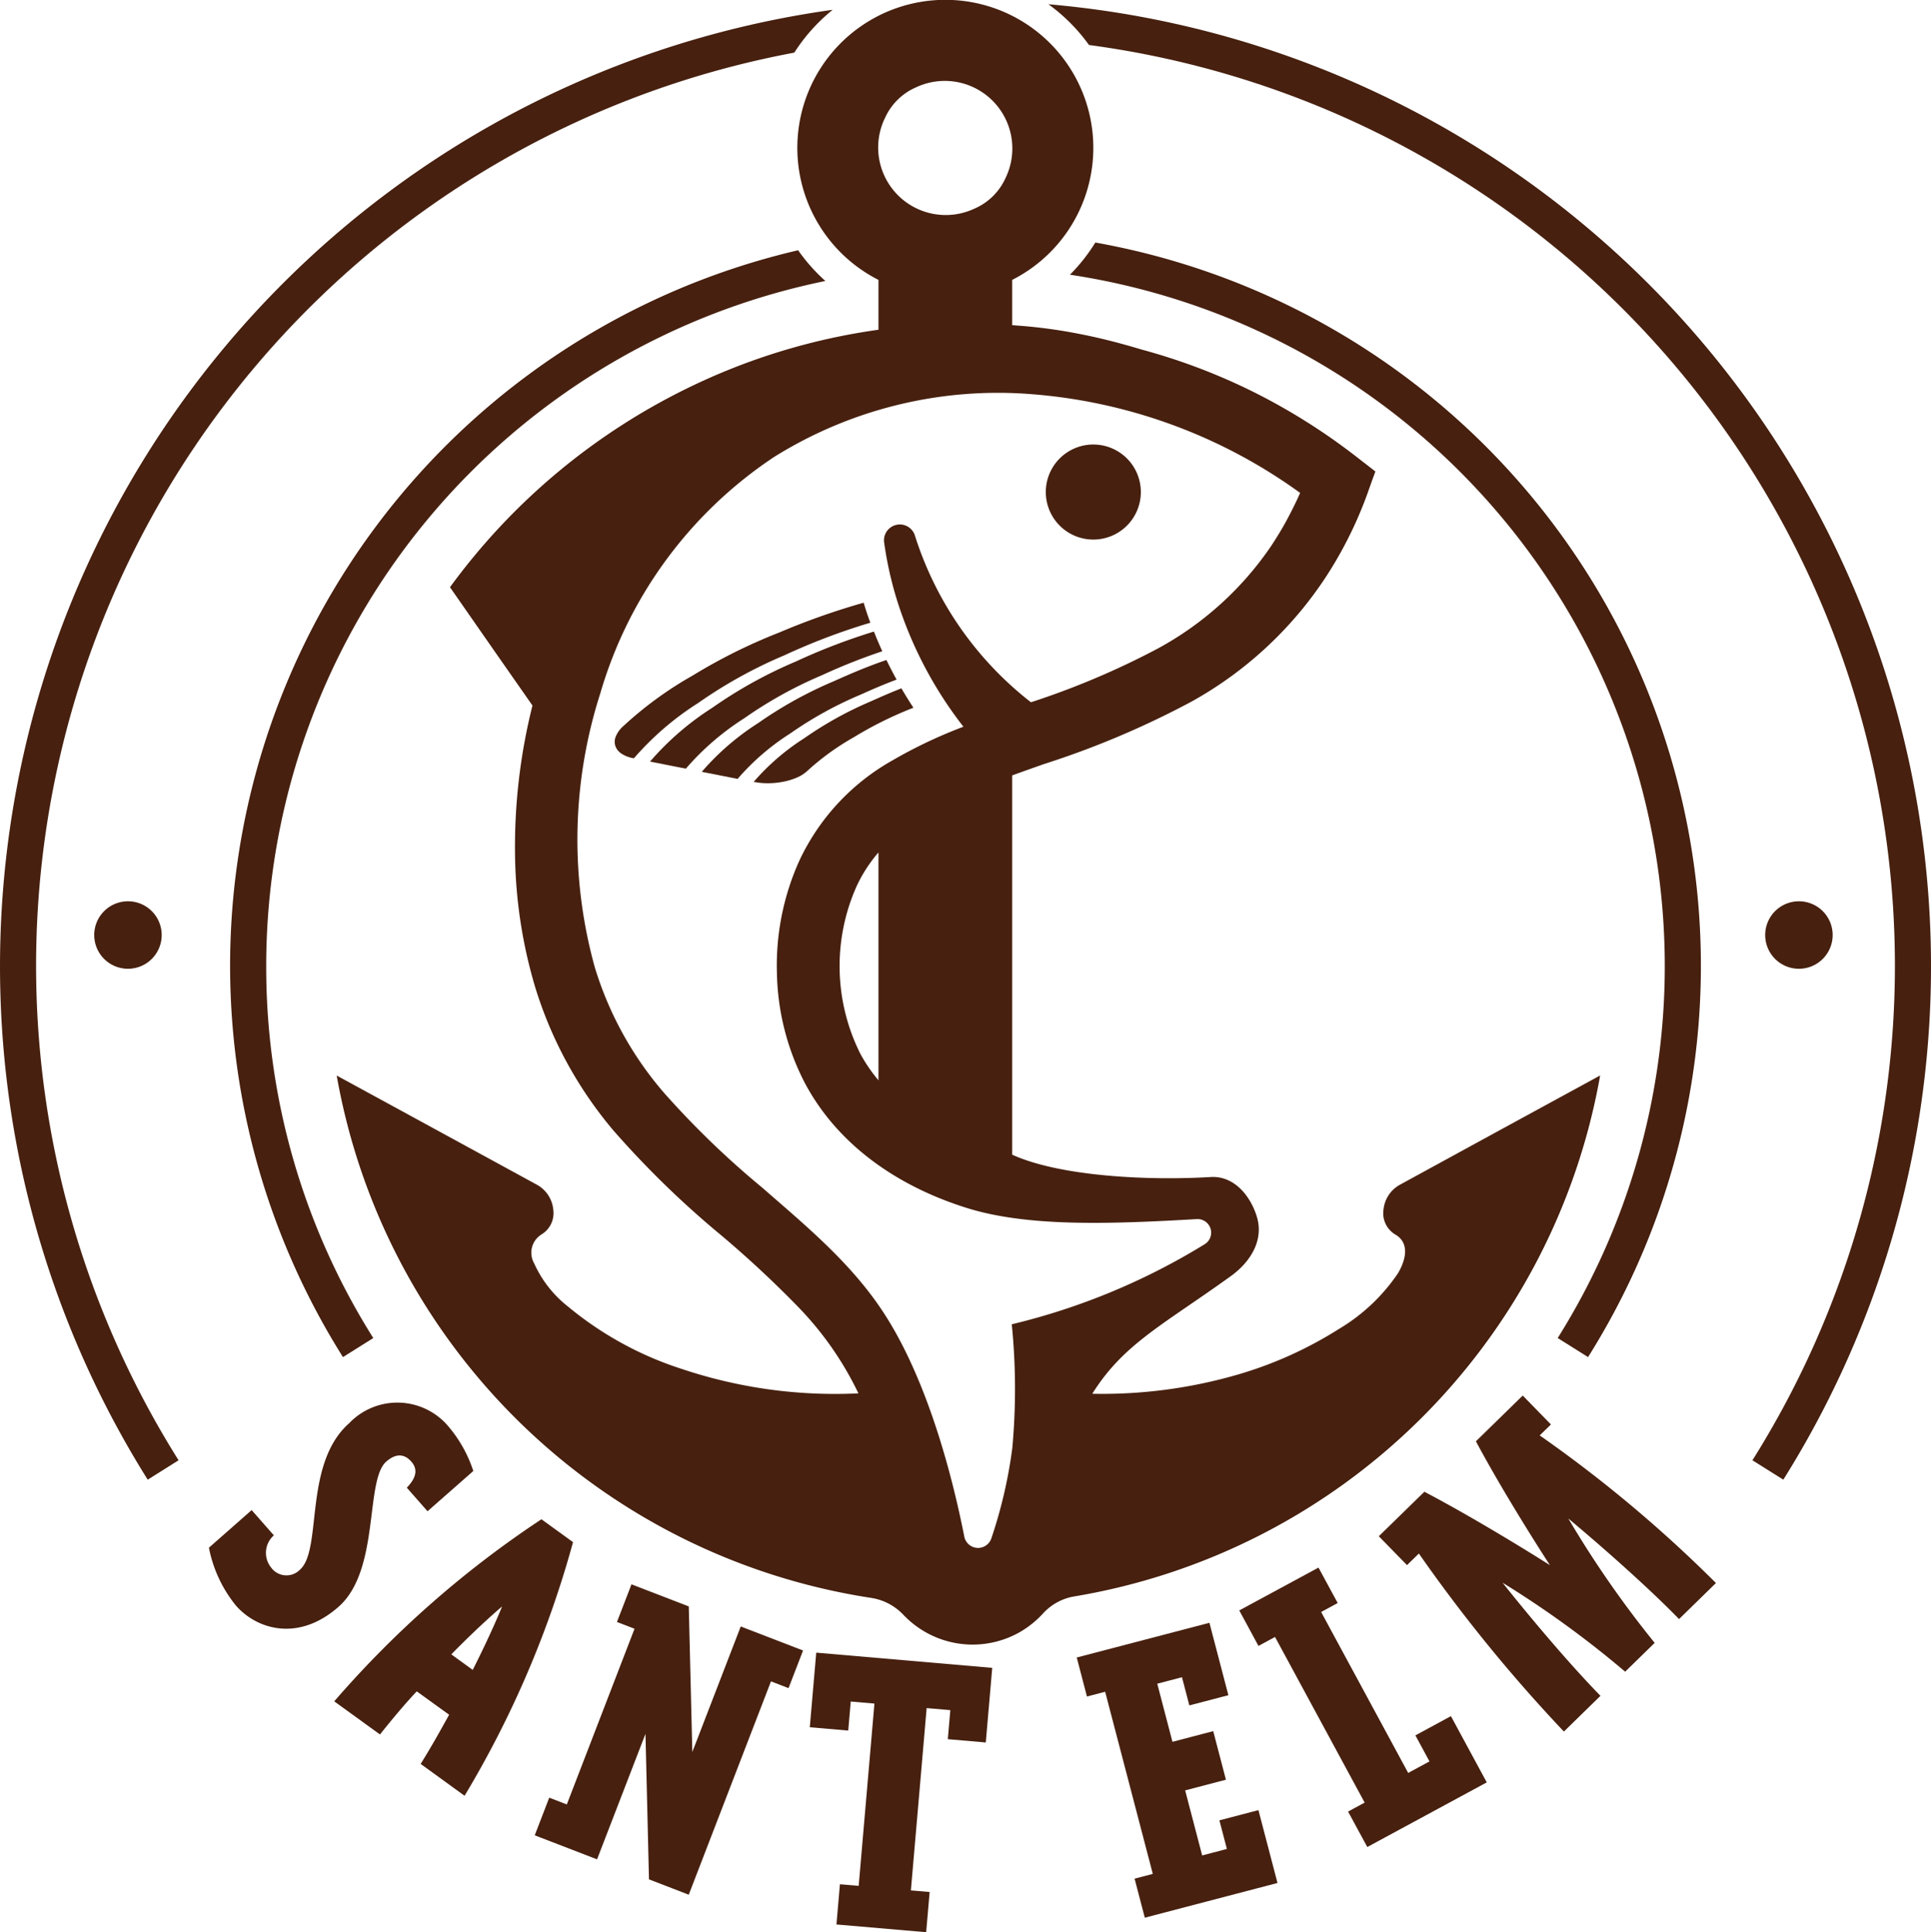 <svg id="Grupo_6" data-name="Grupo 6" xmlns="http://www.w3.org/2000/svg" xmlns:xlink="http://www.w3.org/1999/xlink" width="135.603" height="135.672" viewBox="0 0 135.603 135.672">
  <defs>
    <clipPath id="clip-path">
      <rect id="Rectángulo_3" data-name="Rectángulo 3" width="135.603" height="135.672" fill="#47200f"/>
    </clipPath>
  </defs>
  <g id="Grupo_3" data-name="Grupo 3" clip-path="url(#clip-path)">
    <path id="Trazado_2" data-name="Trazado 2" d="M234.26,119.546a2.369,2.369,0,1,1-2.368-2.368,2.368,2.368,0,0,1,2.368,2.368" transform="translate(-105.563 -53.893)" fill="#47200f"/>
    <path id="Trazado_3" data-name="Trazado 3" d="M16.991,119.546a2.369,2.369,0,1,1-2.368-2.368,2.368,2.368,0,0,1,2.368,2.368" transform="translate(-5.636 -53.893)" fill="#47200f"/>
    <path id="Trazado_4" data-name="Trazado 4" d="M142.656,61.129a3.337,3.337,0,1,0-3.337,3.337,3.337,3.337,0,0,0,3.337-3.337" transform="translate(-62.541 -26.58)" fill="#47200f"/>
    <path id="Trazado_5" data-name="Trazado 5" d="M91.823,82.068a44.475,44.475,0,0,1,6.062-2.3l-.01-.025c-.176-.457-.325-.919-.462-1.379a49.731,49.731,0,0,0-5.925,2.091,38.467,38.467,0,0,0-6.08,3.022,25.959,25.959,0,0,0-4.85,3.531,2.022,2.022,0,0,0-.544.728.993.993,0,0,0-.042.678,1.056,1.056,0,0,0,.42.538,2.178,2.178,0,0,0,.827.327l.017,0,.017,0,.018,0,.017,0A20.473,20.473,0,0,1,85.8,85.4a32.536,32.536,0,0,1,6.022-3.333" transform="translate(-36.763 -36.044)" fill="#47200f"/>
    <path id="Trazado_6" data-name="Trazado 6" d="M96.6,85.173a40.929,40.929,0,0,1,4.233-1.68q-.312-.682-.589-1.383a43.079,43.079,0,0,0-5.488,2.105,31.626,31.626,0,0,0-5.851,3.238,19.906,19.906,0,0,0-4.383,3.786l.629.124.629.124.628.124.629.125a18.607,18.607,0,0,1,4.1-3.538A29.555,29.555,0,0,1,96.6,85.173" transform="translate(-38.874 -37.764)" fill="#47200f"/>
    <path id="Trazado_7" data-name="Trazado 7" d="M108.364,89.493c-.641.251-1.3.533-2.084.887A25.633,25.633,0,0,0,101.538,93a16.133,16.133,0,0,0-3.553,3.069l.017,0,.018,0,.017,0,.017,0a4.863,4.863,0,0,0,1.044.085,5.673,5.673,0,0,0,1.027-.115,4.607,4.607,0,0,0,.9-.28,2.56,2.56,0,0,0,.684-.423,17.742,17.742,0,0,1,3.3-2.4,26.219,26.219,0,0,1,4.138-2.057l.063-.025q-.444-.674-.851-1.376" transform="translate(-45.066 -41.16)" fill="#47200f"/>
    <path id="Trazado_8" data-name="Trazado 8" d="M102.362,88.257c.984-.443,1.769-.774,2.569-1.074q-.373-.678-.713-1.377c-1.221.419-2.265.847-3.7,1.493a28.648,28.648,0,0,0-5.3,2.932,18.015,18.015,0,0,0-3.968,3.427l.629.124.629.124.629.124.629.125a16.712,16.712,0,0,1,3.681-3.179,26.545,26.545,0,0,1,4.914-2.719" transform="translate(-41.969 -39.464)" fill="#47200f"/>
    <path id="Trazado_9" data-name="Trazado 9" d="M132.505,75.515l-7.046,3.84L118.42,83.2a2.246,2.246,0,0,0-1.129,1.733,1.737,1.737,0,0,0,.823,1.748c.87.5.9,1.5.2,2.712a13.075,13.075,0,0,1-4.162,3.927,27.74,27.74,0,0,1-7.313,3.26,34.168,34.168,0,0,1-10,1.286h0c2.2-3.514,4.953-4.82,9.721-8.255,1.426-1.028,2.363-2.579,1.813-4.249l0-.008c-.493-1.5-1.639-2.8-3.211-2.708-4.486.268-10.627-.055-13.947-1.569V54.446c.729-.267,1.466-.525,2.218-.792a61.843,61.843,0,0,0,10.393-4.4,26.867,26.867,0,0,0,9.257-8.5,27.985,27.985,0,0,0,1.732-2.97,28.37,28.37,0,0,0,1.364-3.174l.267-.753.274-.752-1.262-.98a43.5,43.5,0,0,0-7.305-4.608,42.528,42.528,0,0,0-7.783-2.955c-1.52-.454-2.923-.823-4.358-1.1a35.381,35.381,0,0,0-4.554-.611c-.086-.008-.165-.016-.243-.016V19.653a10.393,10.393,0,1,0-9.39,0v3.5h0a44.4,44.4,0,0,0-12.948,3.879,45.215,45.215,0,0,0-17.142,14.2l2.892,4.154,2.9,4.154A40.723,40.723,0,0,0,56.3,59.729a33.971,33.971,0,0,0,1.387,9.484,28.523,28.523,0,0,0,5.526,10.166,65.805,65.805,0,0,0,7.54,7.336,74.074,74.074,0,0,1,5.549,5.173,22.917,22.917,0,0,1,4.115,5.949A33.862,33.862,0,0,1,68.03,96.128,24,24,0,0,1,60,91.723a8.056,8.056,0,0,1-2.36-3.026,1.508,1.508,0,0,1,.525-2.022,1.749,1.749,0,0,0,.823-1.748A2.244,2.244,0,0,0,57.864,83.2l-7.039-3.84-7.046-3.84h0A45.032,45.032,0,0,0,81.323,112.2a3.937,3.937,0,0,1,2.242,1.176,6.766,6.766,0,0,0,1.614,1.254,6.7,6.7,0,0,0,6.561-.023A6.833,6.833,0,0,0,93.4,113.27a3.815,3.815,0,0,1,2.179-1.176,45.031,45.031,0,0,0,36.925-36.58M82.264,8.329a4.22,4.22,0,0,1,2.172-2.184A4.744,4.744,0,0,1,90.748,12.5a4.228,4.228,0,0,1-2.188,2.151,4.744,4.744,0,0,1-6.3-6.325m8.927,84.657a45.749,45.749,0,0,1,.039,8.676,33.22,33.22,0,0,1-1.473,6.357.985.985,0,0,1-1.9-.118c-.854-4.334-2.7-11.506-6.035-16.271-2.257-3.237-5.283-5.722-8.159-8.238a61.482,61.482,0,0,1-6.921-6.686,24.278,24.278,0,0,1-4.828-8.763,33.578,33.578,0,0,1,.384-19.266,29.981,29.981,0,0,1,12.2-16.586A29.659,29.659,0,0,1,92.6,27.679a37.014,37.014,0,0,1,18.835,6.929c-.282.651-.6,1.278-.933,1.9s-.7,1.215-1.082,1.8a22.7,22.7,0,0,1-7.987,7.234,56.028,56.028,0,0,1-8.9,3.768A24,24,0,0,1,84.4,37.655a1.112,1.112,0,0,0-2.173.461,25.523,25.523,0,0,0,.913,4.07,28.174,28.174,0,0,0,4.65,8.842,33.476,33.476,0,0,0-4.977,2.36A15.73,15.73,0,0,0,76.3,60.364a17.857,17.857,0,0,0-1.607,7.924,17.443,17.443,0,0,0,1.976,7.783c2.218,4.154,6.255,7.148,11.357,8.747,4.235,1.325,9.892,1.147,16.154.782a.954.954,0,0,1,.571,1.754,46.6,46.6,0,0,1-13.559,5.631M81.825,59.855v16a10.967,10.967,0,0,1-1.27-1.858,13.745,13.745,0,0,1-.267-11.764A10.126,10.126,0,0,1,81.825,59.855Z" transform="translate(-20.135 0)" fill="#47200f"/>
    <path id="Trazado_10" data-name="Trazado 10" d="M32.455,82.813a49.124,49.124,0,0,1,39.268-48.12,12.546,12.546,0,0,1-1.915-2.157,51.587,51.587,0,0,0-31.963,77.718l2.13-1.337a48.86,48.86,0,0,1-7.519-26.1" transform="translate(-13.761 -14.964)" fill="#47200f"/>
    <path id="Trazado_11" data-name="Trazado 11" d="M175.508,109.791a51.589,51.589,0,0,0-34.6-78.26,12.571,12.571,0,0,1-1.782,2.26,49.1,49.1,0,0,1,34.25,74.663Z" transform="translate(-63.988 -14.502)" fill="#47200f"/>
    <path id="Trazado_12" data-name="Trazado 12" d="M139.172,3.414a65.233,65.233,0,0,1,46.589,99.376l2.169,1.361A67.808,67.808,0,0,0,136.322.553a12.566,12.566,0,0,1,2.85,2.861" transform="translate(-62.698 -0.254)" fill="#47200f"/>
    <path id="Trazado_13" data-name="Trazado 13" d="M12.54,103.122A65.233,65.233,0,0,1,55.78,4.283a12.558,12.558,0,0,1,2.693-3.007,67.811,67.811,0,0,0-48.1,103.208Z" transform="translate(0 -0.587)" fill="#47200f"/>
    <path id="Trazado_14" data-name="Trazado 14" d="M39.618,186.5c-1.513,1.33-.422,7.623-3.353,10.2-2.813,2.474-5.723,1.6-7.2-.083a9.211,9.211,0,0,1-1.9-4.069l3-2.64,1.559,1.773a1.639,1.639,0,0,0-.19,2.262,1.325,1.325,0,0,0,2.02.152c1.607-1.413.21-7.436,3.472-10.3a4.679,4.679,0,0,1,6.861.128,9.247,9.247,0,0,1,1.844,3.24l-3.215,2.827-1.455-1.655c.525-.546.88-1.192.318-1.83-.5-.568-1.1-.584-1.762,0" transform="translate(-12.493 -83.875)" fill="#47200f"/>
    <path id="Trazado_15" data-name="Trazado 15" d="M49.256,209.605c-.848.9-1.719,1.944-2.583,3.028l-3.212-2.327a70.941,70.941,0,0,1,14.55-12.784l2.218,1.607a70.928,70.928,0,0,1-7.616,17.808L49.529,214.7c.736-1.177,1.384-2.341,2-3.453Zm3.93-1.506c1.354-2.674,2.062-4.455,2.062-4.455s-1.473,1.227-3.566,3.364Z" transform="translate(-19.989 -90.845)" fill="#47200f"/>
    <path id="Trazado_16" data-name="Trazado 16" d="M80.6,217.756l3.4-8.812,4.376,1.687-1.019,2.643-1.234-.476-5.774,14.98L77.556,226.7l-.246-10.217-3.4,8.812-4.377-1.688,1.019-2.643,1.234.476,4.755-12.336-1.234-.475,1.02-2.644,4.024,1.551Z" transform="translate(-31.982 -94.739)" fill="#47200f"/>
    <path id="Trazado_17" data-name="Trazado 17" d="M113.465,234.493l-6.3-.544.244-2.824,1.317.114,1.106-12.8-1.663-.143-.176,2.038-2.7-.232.453-5.239,12.359,1.068-.453,5.239-2.666-.231.176-2.039-1.663-.144-1.106,12.8,1.317.113Z" transform="translate(-48.426 -98.821)" fill="#47200f"/>
    <path id="Trazado_18" data-name="Trazado 18" d="M145.659,215.257l1.067,4.08,2.863-.749.892,3.41-2.863.75,1.195,4.567,1.736-.455-.526-2.009,2.741-.718,1.338,5.116-9.318,2.438-.717-2.741,1.279-.335L142,215.822l-1.278.335-.717-2.74,9.318-2.437,1.33,5.085-2.741.716-.517-1.979Z" transform="translate(-64.391 -97.034)" fill="#47200f"/>
    <path id="Trazado_19" data-name="Trazado 19" d="M168.049,206.288l-1.163.63,6.113,11.3,1.495-.808-.989-1.828L176,214.23l2.517,4.652-8.39,4.539-1.349-2.491,1.164-.629-6.294-11.63-1.163.629-1.348-2.492L166.7,203.8Z" transform="translate(-74.11 -93.73)" fill="#47200f"/>
    <path id="Trazado_20" data-name="Trazado 20" d="M191.3,193.349s-3.018-4.622-5.2-8.7l3.289-3.212,1.98,2.029-.788.769A92.725,92.725,0,0,1,202.957,194.6l-2.59,2.531c-3.169-3.244-7.778-7.062-7.778-7.062a72.641,72.641,0,0,0,6.065,8.733l-2.072,2.024a69.989,69.989,0,0,0-8.61-6.248s3.708,4.7,6.876,7.942l-2.568,2.509a108.255,108.255,0,0,1-10.184-12.5l-.834.813-1.98-2.027,3.2-3.124c4.161,2.187,8.823,5.159,8.823,5.159" transform="translate(-82.456 -83.446)" fill="#47200f"/>
  </g>
</svg>
